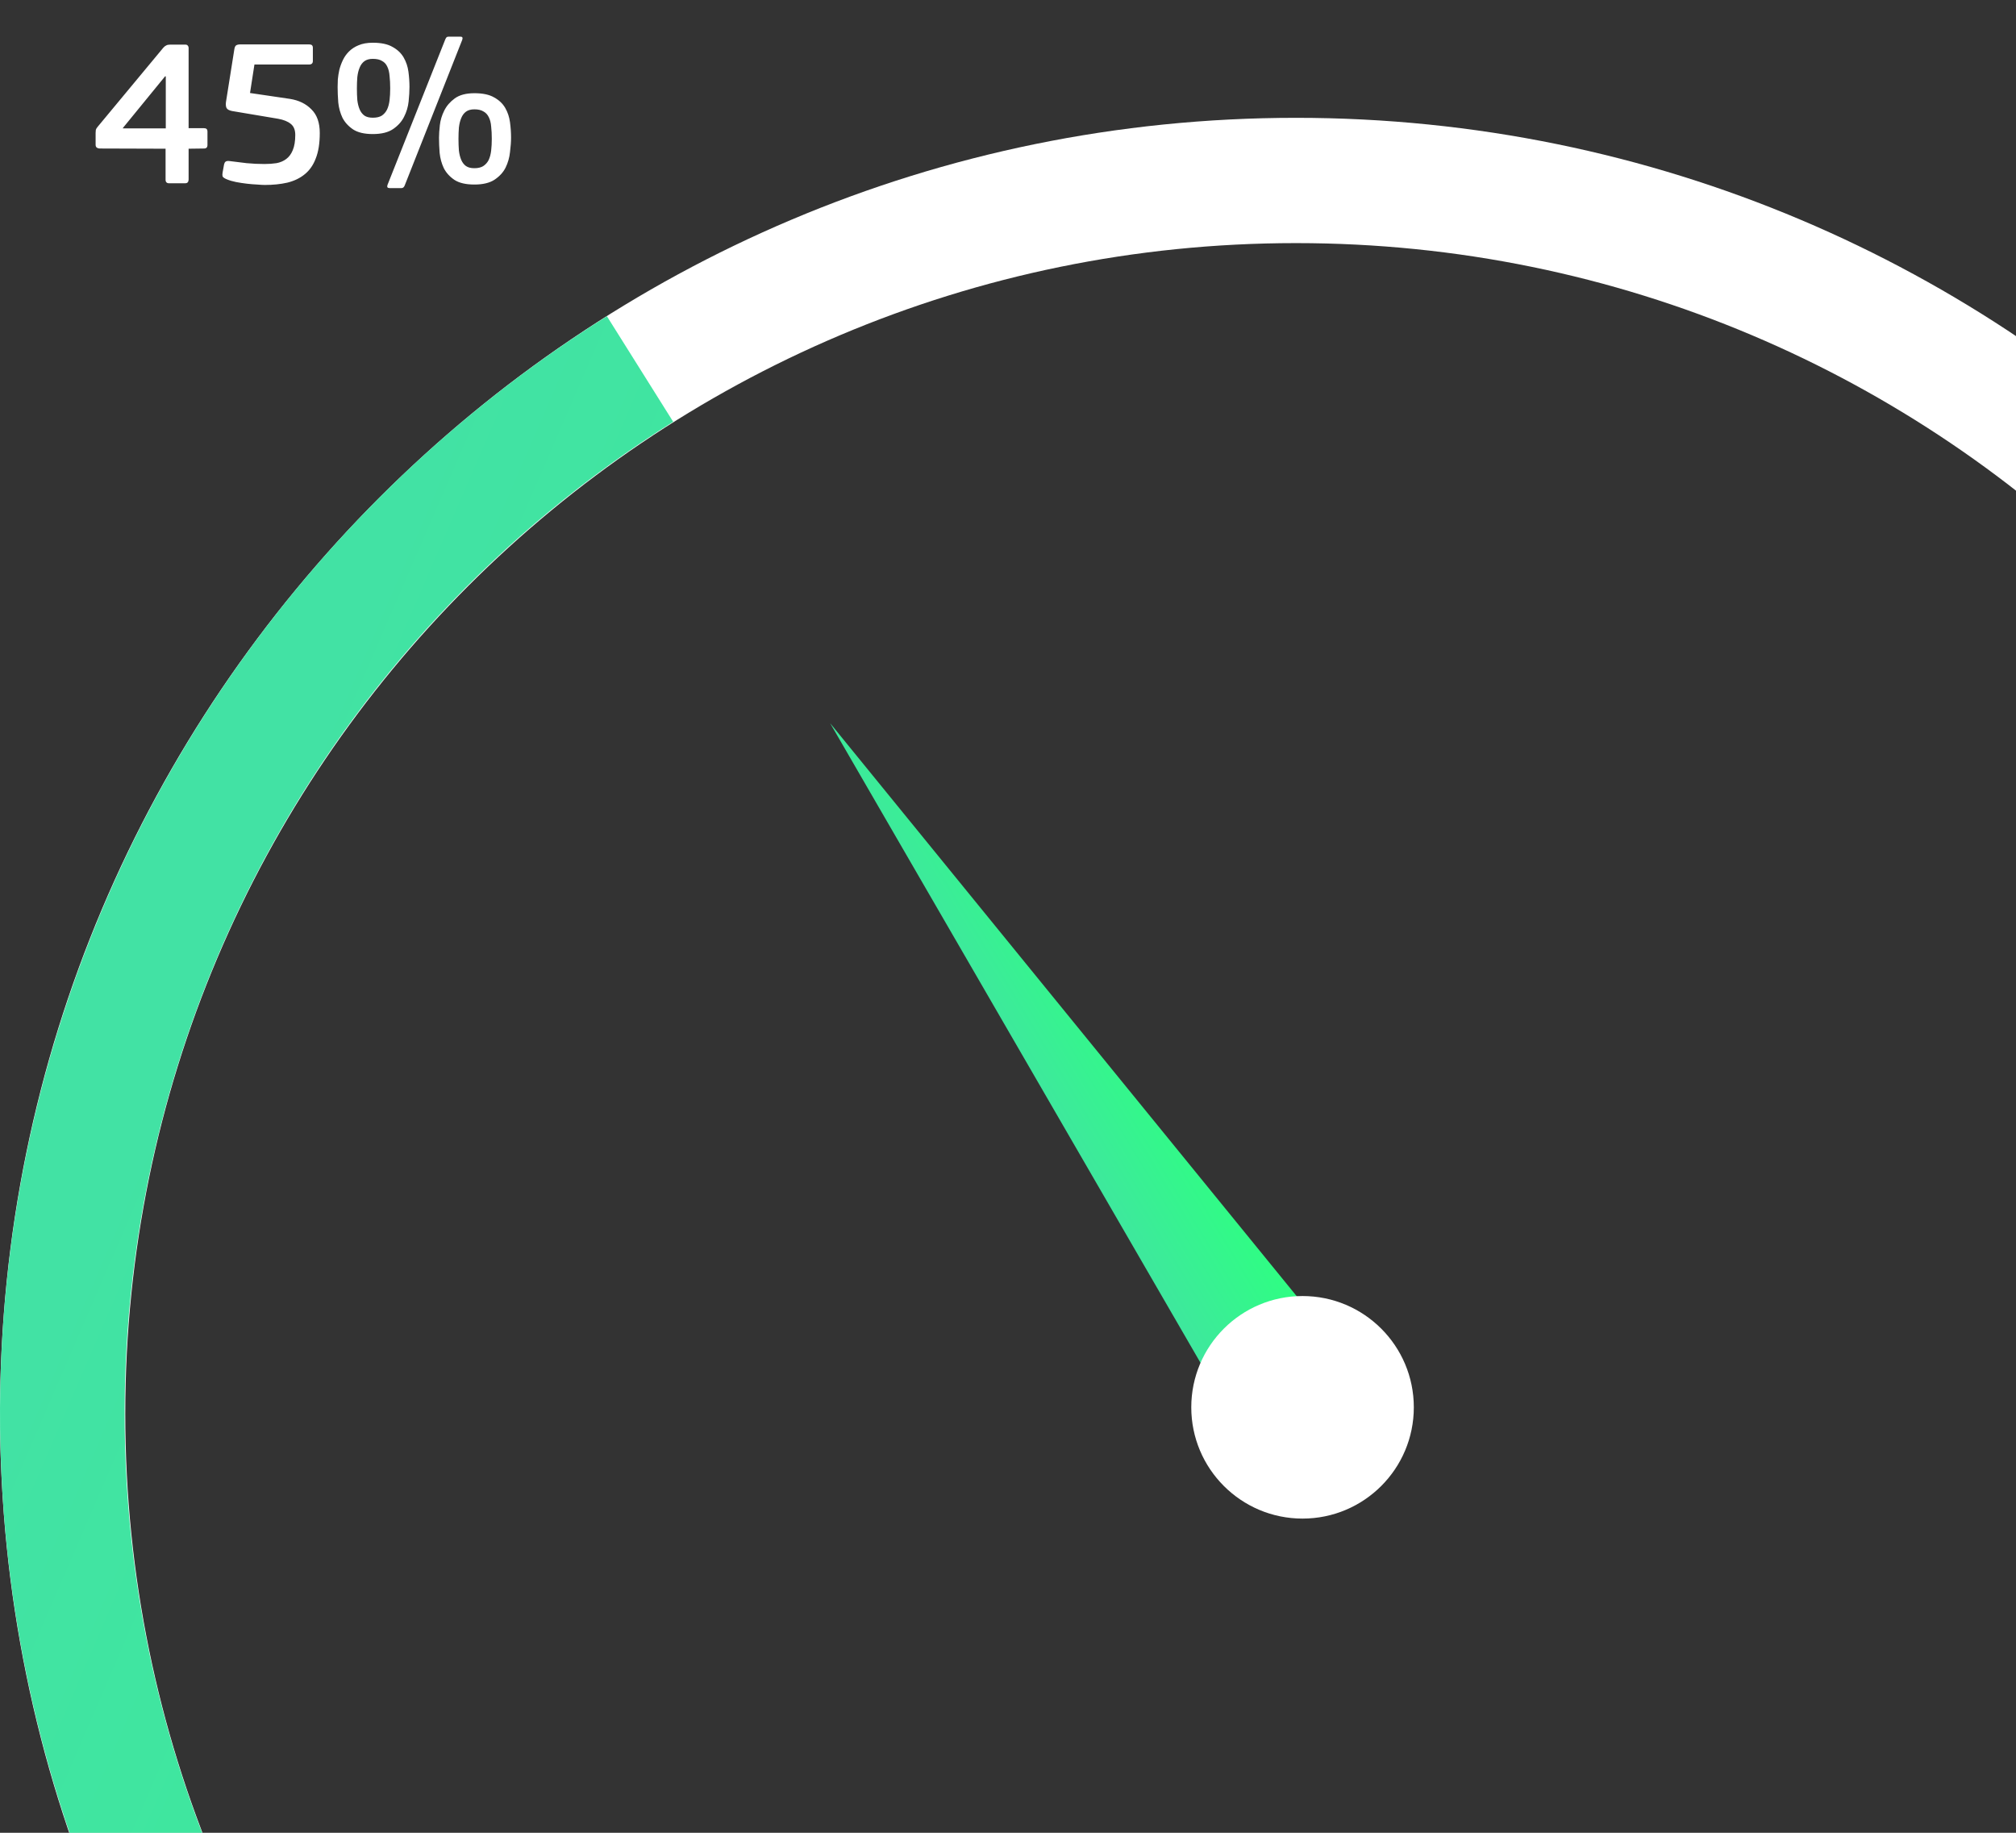 <svg width="154" height="140" viewBox="0 0 154 140" fill="none" xmlns="http://www.w3.org/2000/svg">
<rect x="0" y="0" width="154" height="140" fill="#333333" stroke="none"/>
<path d="M198 108C198 162.676 153.676 207 99 207C44.324 207 0 162.676 0 108C0 53.324 44.324 9 99 9C153.676 9 198 53.324 198 108ZM9.57 108C9.57 157.391 49.609 197.43 99 197.43C148.391 197.43 188.43 157.391 188.43 108C188.43 58.609 148.391 18.57 99 18.57C49.609 18.57 9.57 58.609 9.57 108Z" fill="white"/>
<path d="M198 108C198 125.223 193.507 142.148 184.965 157.103C176.422 172.058 164.126 184.526 149.291 193.275C134.456 202.024 117.595 206.751 100.374 206.99C83.153 207.23 66.167 202.972 51.095 194.638C36.023 186.304 23.386 174.182 14.431 159.47C5.477 144.758 0.516 127.964 0.038 110.748C-0.44 93.532 3.582 76.489 11.706 61.302C19.829 46.116 31.774 33.312 46.361 24.154L51.423 32.217C38.239 40.493 27.442 52.067 20.1 65.793C12.757 79.519 9.122 94.923 9.554 110.484C9.986 126.045 14.47 141.223 22.563 154.521C30.657 167.818 42.079 178.774 55.702 186.307C69.325 193.84 84.677 197.688 100.242 197.472C115.807 197.256 131.047 192.983 144.455 185.075C157.864 177.167 168.978 165.898 176.698 152.381C184.419 138.864 188.48 123.567 188.48 108H198Z" fill="url(#paint0_linear_2161_9006)"/>
<path d="M63.41 55.238L103.991 105.075L95.616 110.856L63.41 55.238Z" fill="url(#paint1_linear_2161_9006)"/>
<circle cx="99.5" cy="107.5" r="8.5" fill="white"/>
<path d="M12.616 5.824L9.4 9.76L9.384 9.808H12.664V5.84L12.616 5.824ZM14.408 13.712C14.408 13.797 14.387 13.867 14.344 13.92C14.312 13.973 14.237 14 14.12 14H12.92C12.739 14 12.648 13.909 12.648 13.728V11.36L7.624 11.344C7.539 11.344 7.464 11.323 7.4 11.28C7.336 11.237 7.304 11.163 7.304 11.056V10.144C7.304 10.069 7.309 9.995 7.32 9.92C7.341 9.845 7.389 9.765 7.464 9.68L12.472 3.648C12.547 3.563 12.621 3.504 12.696 3.472C12.771 3.429 12.872 3.408 13 3.408H14.152C14.248 3.408 14.312 3.435 14.344 3.488C14.387 3.531 14.408 3.584 14.408 3.648V9.792H15.592C15.763 9.792 15.848 9.877 15.848 10.048V11.072C15.848 11.253 15.763 11.344 15.592 11.344L14.408 11.36V13.712ZM22.555 10.304C22.555 9.92 22.438 9.637 22.203 9.456C21.98 9.275 21.66 9.147 21.244 9.072L17.724 8.48C17.51 8.437 17.372 8.363 17.308 8.256C17.254 8.149 17.238 8 17.259 7.808L17.899 3.776C17.921 3.627 17.963 3.525 18.027 3.472C18.102 3.419 18.214 3.392 18.363 3.392H23.628C23.809 3.392 23.899 3.477 23.899 3.648V4.656C23.899 4.837 23.803 4.928 23.611 4.928H19.436L19.099 7.104L22.14 7.552C22.822 7.659 23.372 7.925 23.788 8.352C24.214 8.768 24.427 9.371 24.427 10.16C24.427 10.939 24.326 11.584 24.123 12.096C23.931 12.608 23.649 13.013 23.276 13.312C22.913 13.611 22.47 13.824 21.948 13.952C21.436 14.069 20.865 14.128 20.235 14.128C20.086 14.128 19.889 14.117 19.643 14.096C19.398 14.085 19.137 14.064 18.86 14.032C18.582 14 18.305 13.957 18.027 13.904C17.761 13.851 17.526 13.781 17.323 13.696C17.142 13.621 17.035 13.547 17.003 13.472C16.982 13.397 16.982 13.301 17.003 13.184L17.116 12.56C17.137 12.464 17.174 12.395 17.227 12.352C17.291 12.299 17.398 12.283 17.547 12.304C17.953 12.357 18.385 12.411 18.843 12.464C19.302 12.507 19.756 12.528 20.203 12.528C20.534 12.528 20.838 12.507 21.116 12.464C21.404 12.411 21.654 12.304 21.867 12.144C22.081 11.984 22.246 11.76 22.363 11.472C22.491 11.173 22.555 10.784 22.555 10.304ZM36.239 14.096C35.588 14.096 35.082 13.979 34.719 13.744C34.356 13.499 34.084 13.2 33.903 12.848C33.732 12.485 33.626 12.096 33.583 11.68C33.551 11.264 33.535 10.875 33.535 10.512C33.535 10.267 33.556 9.952 33.599 9.568C33.642 9.184 33.754 8.811 33.935 8.448C34.116 8.085 34.383 7.776 34.735 7.52C35.098 7.253 35.599 7.12 36.239 7.12C36.879 7.12 37.38 7.227 37.743 7.44C38.116 7.643 38.399 7.909 38.591 8.24C38.783 8.571 38.906 8.939 38.959 9.344C39.012 9.739 39.039 10.128 39.039 10.512C39.039 10.832 39.012 11.2 38.959 11.616C38.916 12.032 38.804 12.427 38.623 12.8C38.442 13.163 38.159 13.472 37.775 13.728C37.402 13.973 36.89 14.096 36.239 14.096ZM36.239 8.352C35.972 8.352 35.759 8.411 35.599 8.528C35.439 8.645 35.316 8.811 35.231 9.024C35.146 9.227 35.087 9.467 35.055 9.744C35.034 10.011 35.023 10.299 35.023 10.608C35.023 10.928 35.034 11.227 35.055 11.504C35.087 11.771 35.146 12.005 35.231 12.208C35.316 12.411 35.439 12.571 35.599 12.688C35.759 12.795 35.972 12.848 36.239 12.848C36.516 12.848 36.74 12.795 36.911 12.688C37.092 12.571 37.231 12.416 37.327 12.224C37.423 12.021 37.487 11.781 37.519 11.504C37.551 11.227 37.567 10.928 37.567 10.608C37.567 10.256 37.551 9.941 37.519 9.664C37.498 9.387 37.439 9.152 37.343 8.96C37.247 8.757 37.108 8.608 36.927 8.512C36.756 8.405 36.527 8.352 36.239 8.352ZM28.479 10.24C27.839 10.24 27.338 10.123 26.975 9.888C26.612 9.643 26.34 9.344 26.159 8.992C25.988 8.629 25.882 8.24 25.839 7.824C25.807 7.397 25.791 7.003 25.791 6.64C25.791 6.48 25.796 6.288 25.807 6.064C25.828 5.829 25.866 5.589 25.919 5.344C25.983 5.088 26.074 4.837 26.191 4.592C26.308 4.347 26.463 4.128 26.655 3.936C26.858 3.733 27.103 3.573 27.391 3.456C27.69 3.328 28.052 3.264 28.479 3.264C29.119 3.264 29.62 3.371 29.983 3.584C30.356 3.787 30.639 4.053 30.831 4.384C31.023 4.715 31.146 5.077 31.199 5.472C31.252 5.867 31.279 6.256 31.279 6.64C31.279 6.96 31.258 7.328 31.215 7.744C31.172 8.16 31.055 8.555 30.863 8.928C30.682 9.291 30.404 9.6 30.031 9.856C29.658 10.112 29.14 10.24 28.479 10.24ZM28.479 4.496C28.212 4.496 27.999 4.555 27.839 4.672C27.679 4.789 27.556 4.955 27.471 5.168C27.386 5.371 27.327 5.611 27.295 5.888C27.274 6.155 27.263 6.443 27.263 6.752C27.263 7.072 27.274 7.371 27.295 7.648C27.327 7.915 27.386 8.149 27.471 8.352C27.556 8.555 27.679 8.715 27.839 8.832C27.999 8.939 28.212 8.992 28.479 8.992C28.767 8.992 28.996 8.939 29.167 8.832C29.338 8.715 29.471 8.56 29.567 8.368C29.663 8.165 29.727 7.925 29.759 7.648C29.791 7.371 29.807 7.072 29.807 6.752C29.807 6.4 29.791 6.085 29.759 5.808C29.738 5.52 29.679 5.28 29.583 5.088C29.498 4.896 29.364 4.752 29.183 4.656C29.012 4.549 28.778 4.496 28.479 4.496ZM30.911 14.176C30.858 14.304 30.778 14.368 30.671 14.368H29.759C29.599 14.368 29.546 14.288 29.599 14.128L34.015 3.008C34.047 2.933 34.079 2.88 34.111 2.848C34.143 2.816 34.196 2.8 34.271 2.8H35.183C35.322 2.8 35.364 2.88 35.311 3.04L30.911 14.176Z" fill="white"/>
<defs>
<linearGradient id="paint0_linear_2161_9006" x1="3.47756e-06" y1="108" x2="166.753" y2="180.184" gradientUnits="userSpaceOnUse">
<stop stop-color="#42E2A4"/>
<stop offset="1" stop-color="#2EFF81"/>
</linearGradient>
<linearGradient id="paint1_linear_2161_9006" x1="82.837" y1="93.727" x2="92.87" y2="87.649" gradientUnits="userSpaceOnUse">
<stop stop-color="#42E2A4"/>
<stop offset="1" stop-color="#2EFF81"/>
</linearGradient>
</defs>
</svg>
